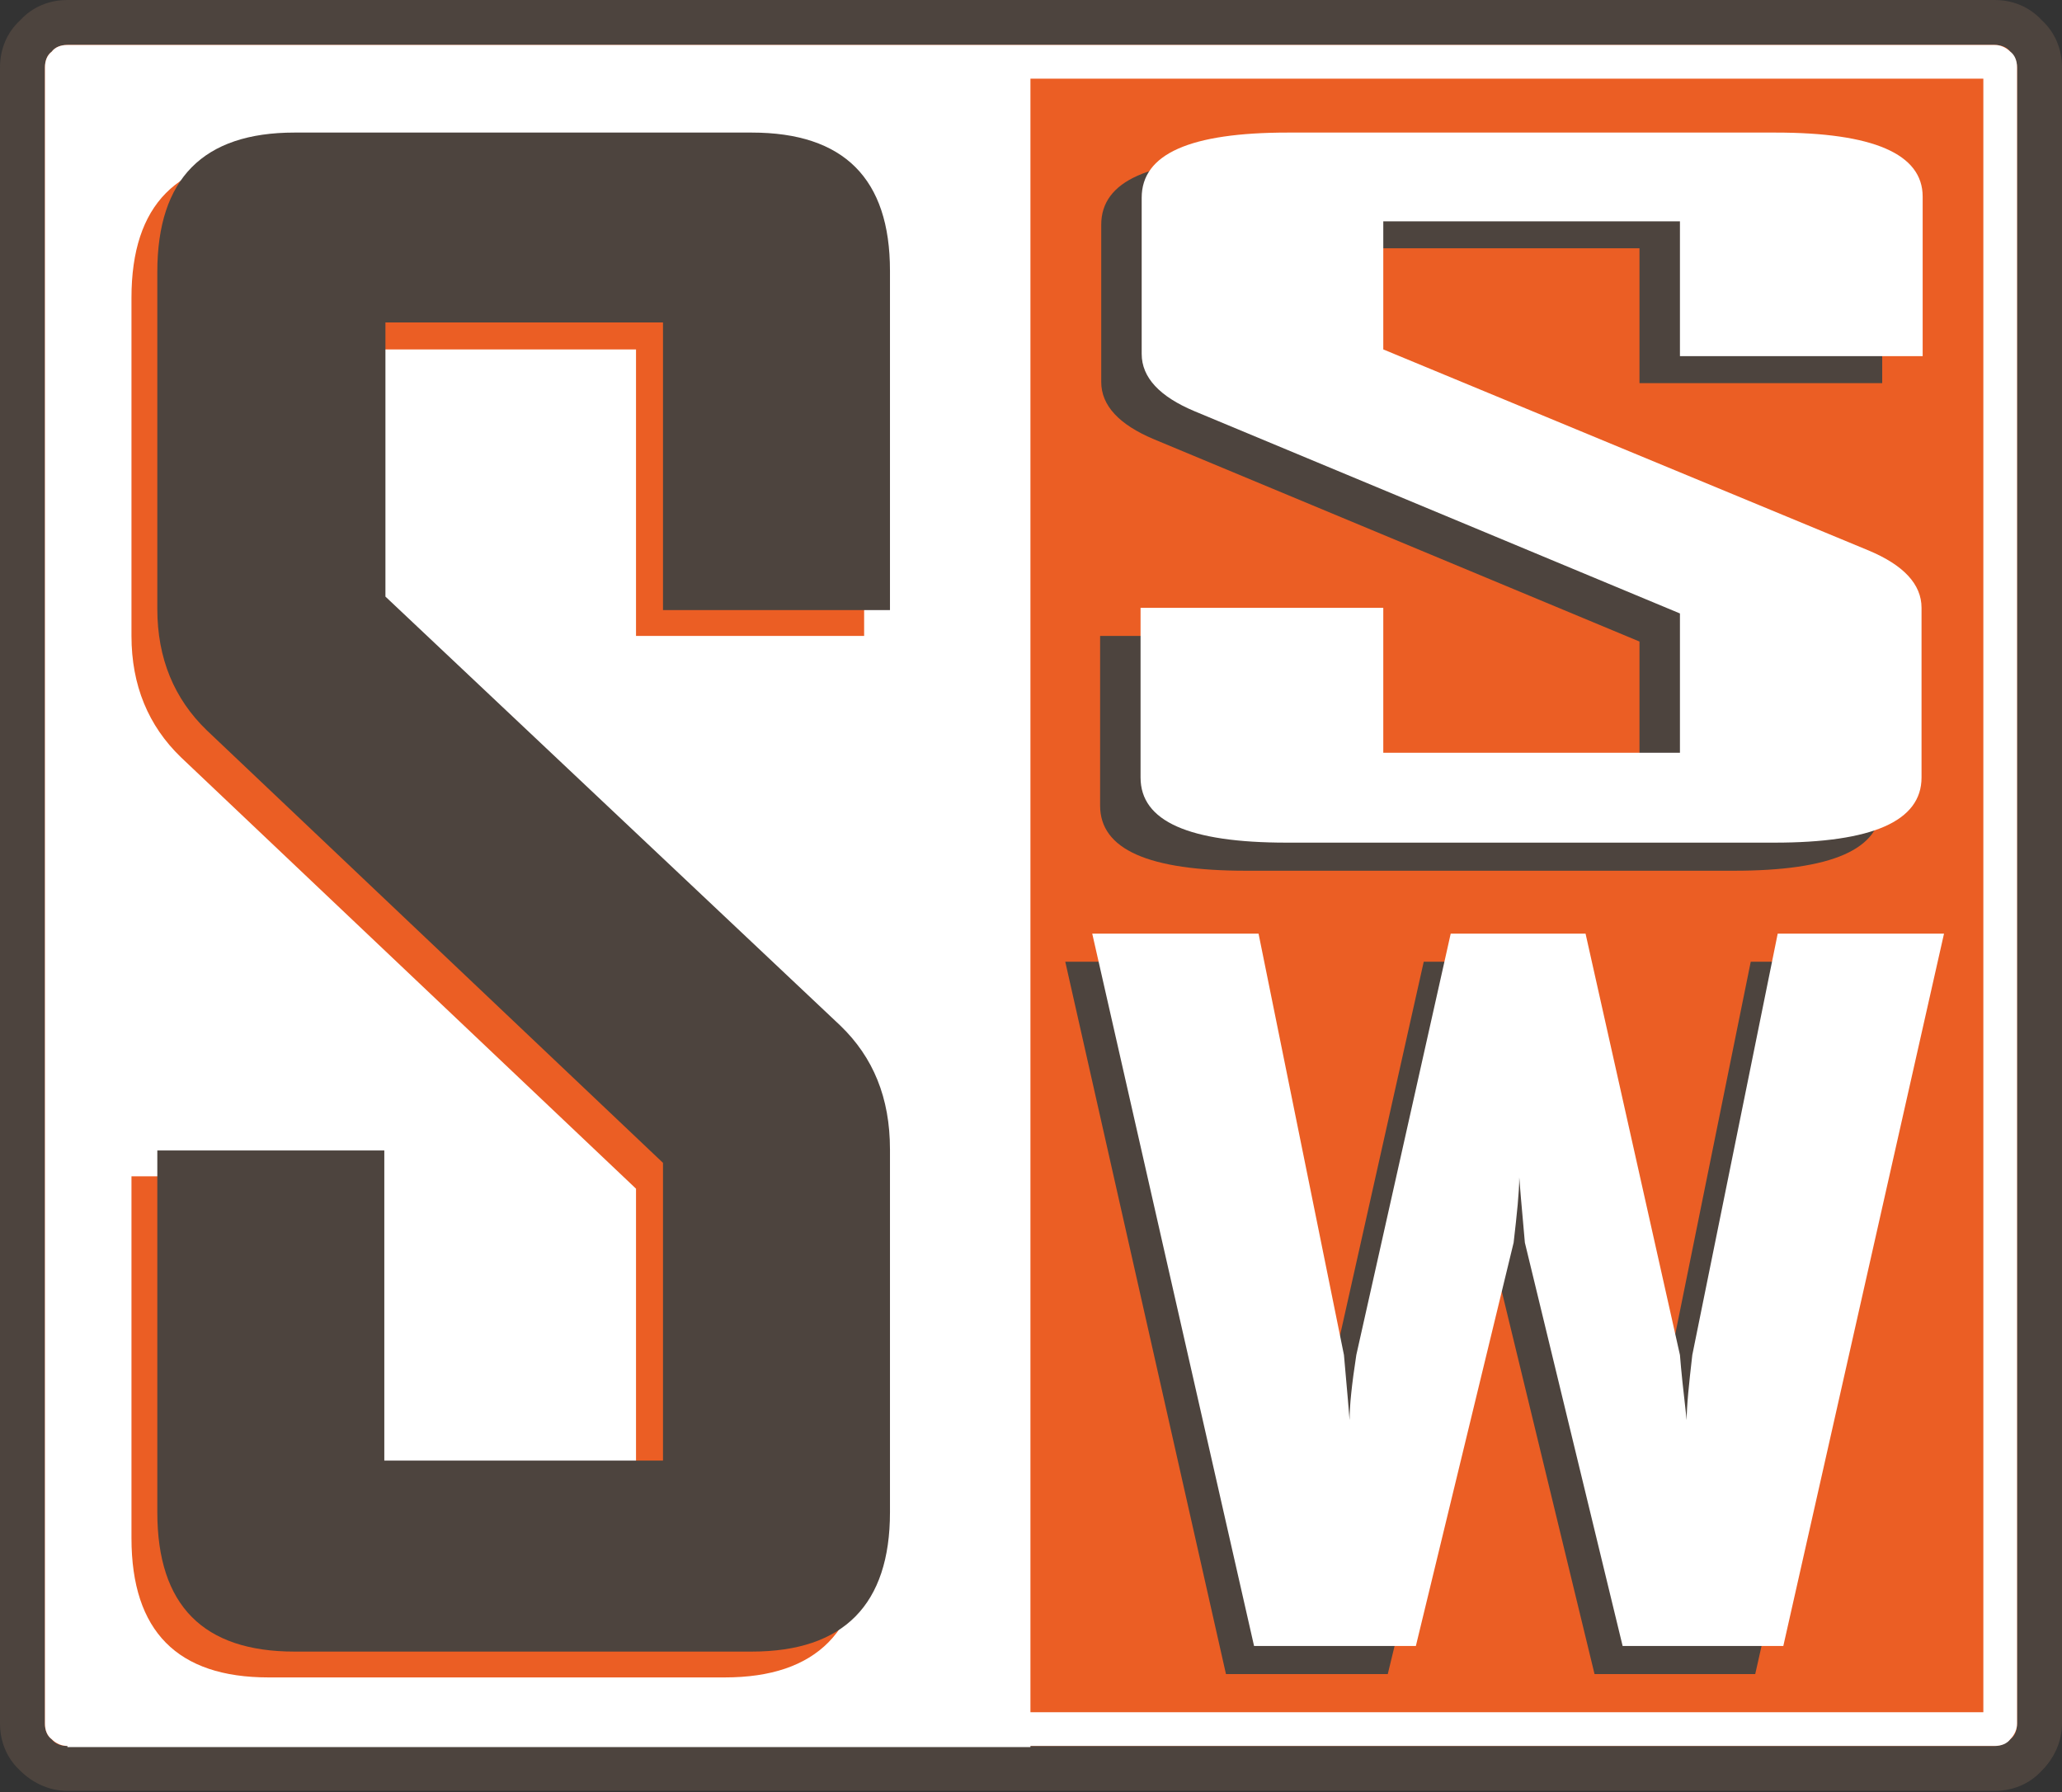 <svg xmlns="http://www.w3.org/2000/svg" xmlns:xlink="http://www.w3.org/1999/xlink" x="0px" y="0px" viewBox="0 0 183.5 159.5" style="enable-background:new 0 0 183.5 159.5;" xml:space="preserve"><rect x="0" y="0" width="183.5" height="159.5" fill="#333333" stroke="none"/><style type="text/css">	.st0{fill:#EB5E24;}	.st1{fill:#4D443E;}	.st2{fill:#FFFFFF;}</style><g id="Layer_1">	<g>		<path class="st0" d="M6,157.5c-1.1,0-2.1-0.4-2.8-1.2c-0.8-0.8-1.2-1.8-1.2-2.8V6c0-1.1,0.4-2.1,1.2-2.8C3.9,2.4,4.9,2,6,2h171.5   c1.1,0,2.1,0.4,2.8,1.2c0.8,0.8,1.2,1.8,1.2,2.8v147.5c0,1.1-0.4,2.1-1.2,2.8c-0.8,0.8-1.8,1.2-2.8,1.2H6z"></path>		<path class="st1" d="M177.5,4c0.6,0,1.1,0.2,1.4,0.6c0.4,0.4,0.6,0.9,0.6,1.4v85.7v61.7c0,0.6-0.2,1.1-0.6,1.4   c-0.4,0.4-0.9,0.6-1.4,0.6H6c-0.6,0-1.1-0.2-1.4-0.6C4.2,154.5,4,154,4,153.5V91.7V6c0-0.6,0.2-1.1,0.6-1.4C4.9,4.2,5.4,4,6,4   H177.5 M177.5,0H6C4.4,0,2.9,0.6,1.8,1.8C0.6,2.9,0,4.4,0,6v85.7v61.7c0,1.6,0.6,3.1,1.8,4.2c1.1,1.1,2.6,1.8,4.2,1.8h171.5   c1.6,0,3.1-0.6,4.2-1.8c1.1-1.1,1.8-2.6,1.8-4.2V91.7V6c0-1.6-0.6-3.1-1.8-4.2C180.6,0.6,179.1,0,177.5,0L177.5,0z"></path>		<path class="st2" d="M176.5,7v84.7v60.7H7V91.7V7H176.5 M177.5,4H6C5.4,4,4.9,4.2,4.6,4.6C4.2,4.9,4,5.4,4,6v85.7v61.7   c0,0.6,0.2,1.1,0.6,1.4c0.4,0.4,0.9,0.6,1.4,0.6h171.5c0.6,0,1.1-0.2,1.4-0.6c0.4-0.4,0.6-0.9,0.6-1.4V91.7V6   c0-0.6-0.2-1.1-0.6-1.4C178.5,4.2,178,4,177.5,4L177.5,4z"></path>	</g>	<rect x="6" y="5.7" class="st2" width="85.7" height="149.8"></rect></g><g id="White_Fill">	<g>		<g>			<path class="st0" d="M76.8,136.9c0,8.2-4.1,12.4-12.3,12.4H23.9c-8.1,0-12.2-4.1-12.2-12.4v-32.2h20.2v27.6h24.7v-26.5L16.1,67.4    c-2.9-2.8-4.4-6.4-4.4-10.8V26.5c0-8.3,4.1-12.4,12.2-12.4h40.7c8.2,0,12.3,4.1,12.3,12.3v30.2H56.6V31.1H31.9v24.4l40.5,38.2    c2.9,2.8,4.4,6.4,4.4,11V136.9z"></path>		</g>		<g>			<path class="st1" d="M79.2,134.6c0,8.2-4.1,12.4-12.3,12.4H26.2c-8.1,0-12.2-4.1-12.2-12.4v-32.2h20.2v27.6H59v-26.5L18.4,65    c-2.9-2.8-4.4-6.4-4.4-10.8V24.2c0-8.3,4.1-12.4,12.2-12.4h40.7c8.2,0,12.3,4.1,12.3,12.3v30.2H59V28.7H34.3v24.4l40.5,38.2    c2.9,2.8,4.4,6.4,4.4,11V134.6z"></path>		</g>	</g>	<path class="st1" d="M167.4,71.7c0,3.9-4.4,5.8-13.1,5.8h-43.4c-8.7,0-13-1.9-13-5.8V56.6h21.6v12.9h26.4V57.1l-43.2-18  c-3.1-1.3-4.7-3-4.7-5.1V20c0-3.9,4.3-5.8,13-5.8h43.4c8.7,0,13.1,1.9,13.1,5.7v14.2h-21.6V22.1h-26.4v11.4l43.2,17.9  c3.1,1.3,4.7,3,4.7,5.1V71.7z"></path>	<path class="st1" d="M170.5,85.6l-14.3,63.4h-14.3l-8.7-35.9c-0.1-1.3-0.3-3.2-0.5-5.8c0,1.3-0.2,3.2-0.5,5.8l-8.7,35.9h-14.4  L94.8,85.6h14.8l7.6,37.5c0.1,1.3,0.3,3.2,0.5,5.8c0-1.3,0.2-3.2,0.6-5.8l8.4-37.5h12l8.4,37.5c0.1,1.3,0.3,3.2,0.6,5.8  c0-1.3,0.2-3.2,0.5-5.8l7.6-37.5H170.5z"></path>	<path class="st2" d="M171,69.2c0,3.9-4.4,5.8-13.1,5.8h-43.4c-8.7,0-13-1.9-13-5.8V54.1h21.6V67h26.4V54.6l-43.2-18  c-3.1-1.3-4.7-3-4.7-5.1V17.6c0-3.9,4.3-5.8,13-5.8h43.4c8.7,0,13.1,1.9,13.1,5.7v14.2h-21.6V19.7h-26.4v11.4L166.3,49  c3.1,1.3,4.7,3,4.7,5.1V69.2z"></path>	<path class="st2" d="M173,83.1l-14.3,63.4h-14.3l-8.7-35.9c-0.1-1.3-0.3-3.2-0.5-5.8c0,1.3-0.2,3.2-0.5,5.8l-8.7,35.9h-14.4  L97.2,83.1H112l7.6,37.5c0.1,1.3,0.3,3.2,0.5,5.8c0-1.3,0.2-3.2,0.6-5.8l8.4-37.5h12l8.4,37.5c0.1,1.3,0.3,3.2,0.6,5.8  c0-1.3,0.2-3.2,0.5-5.8l7.6-37.5H173z"></path></g></svg>